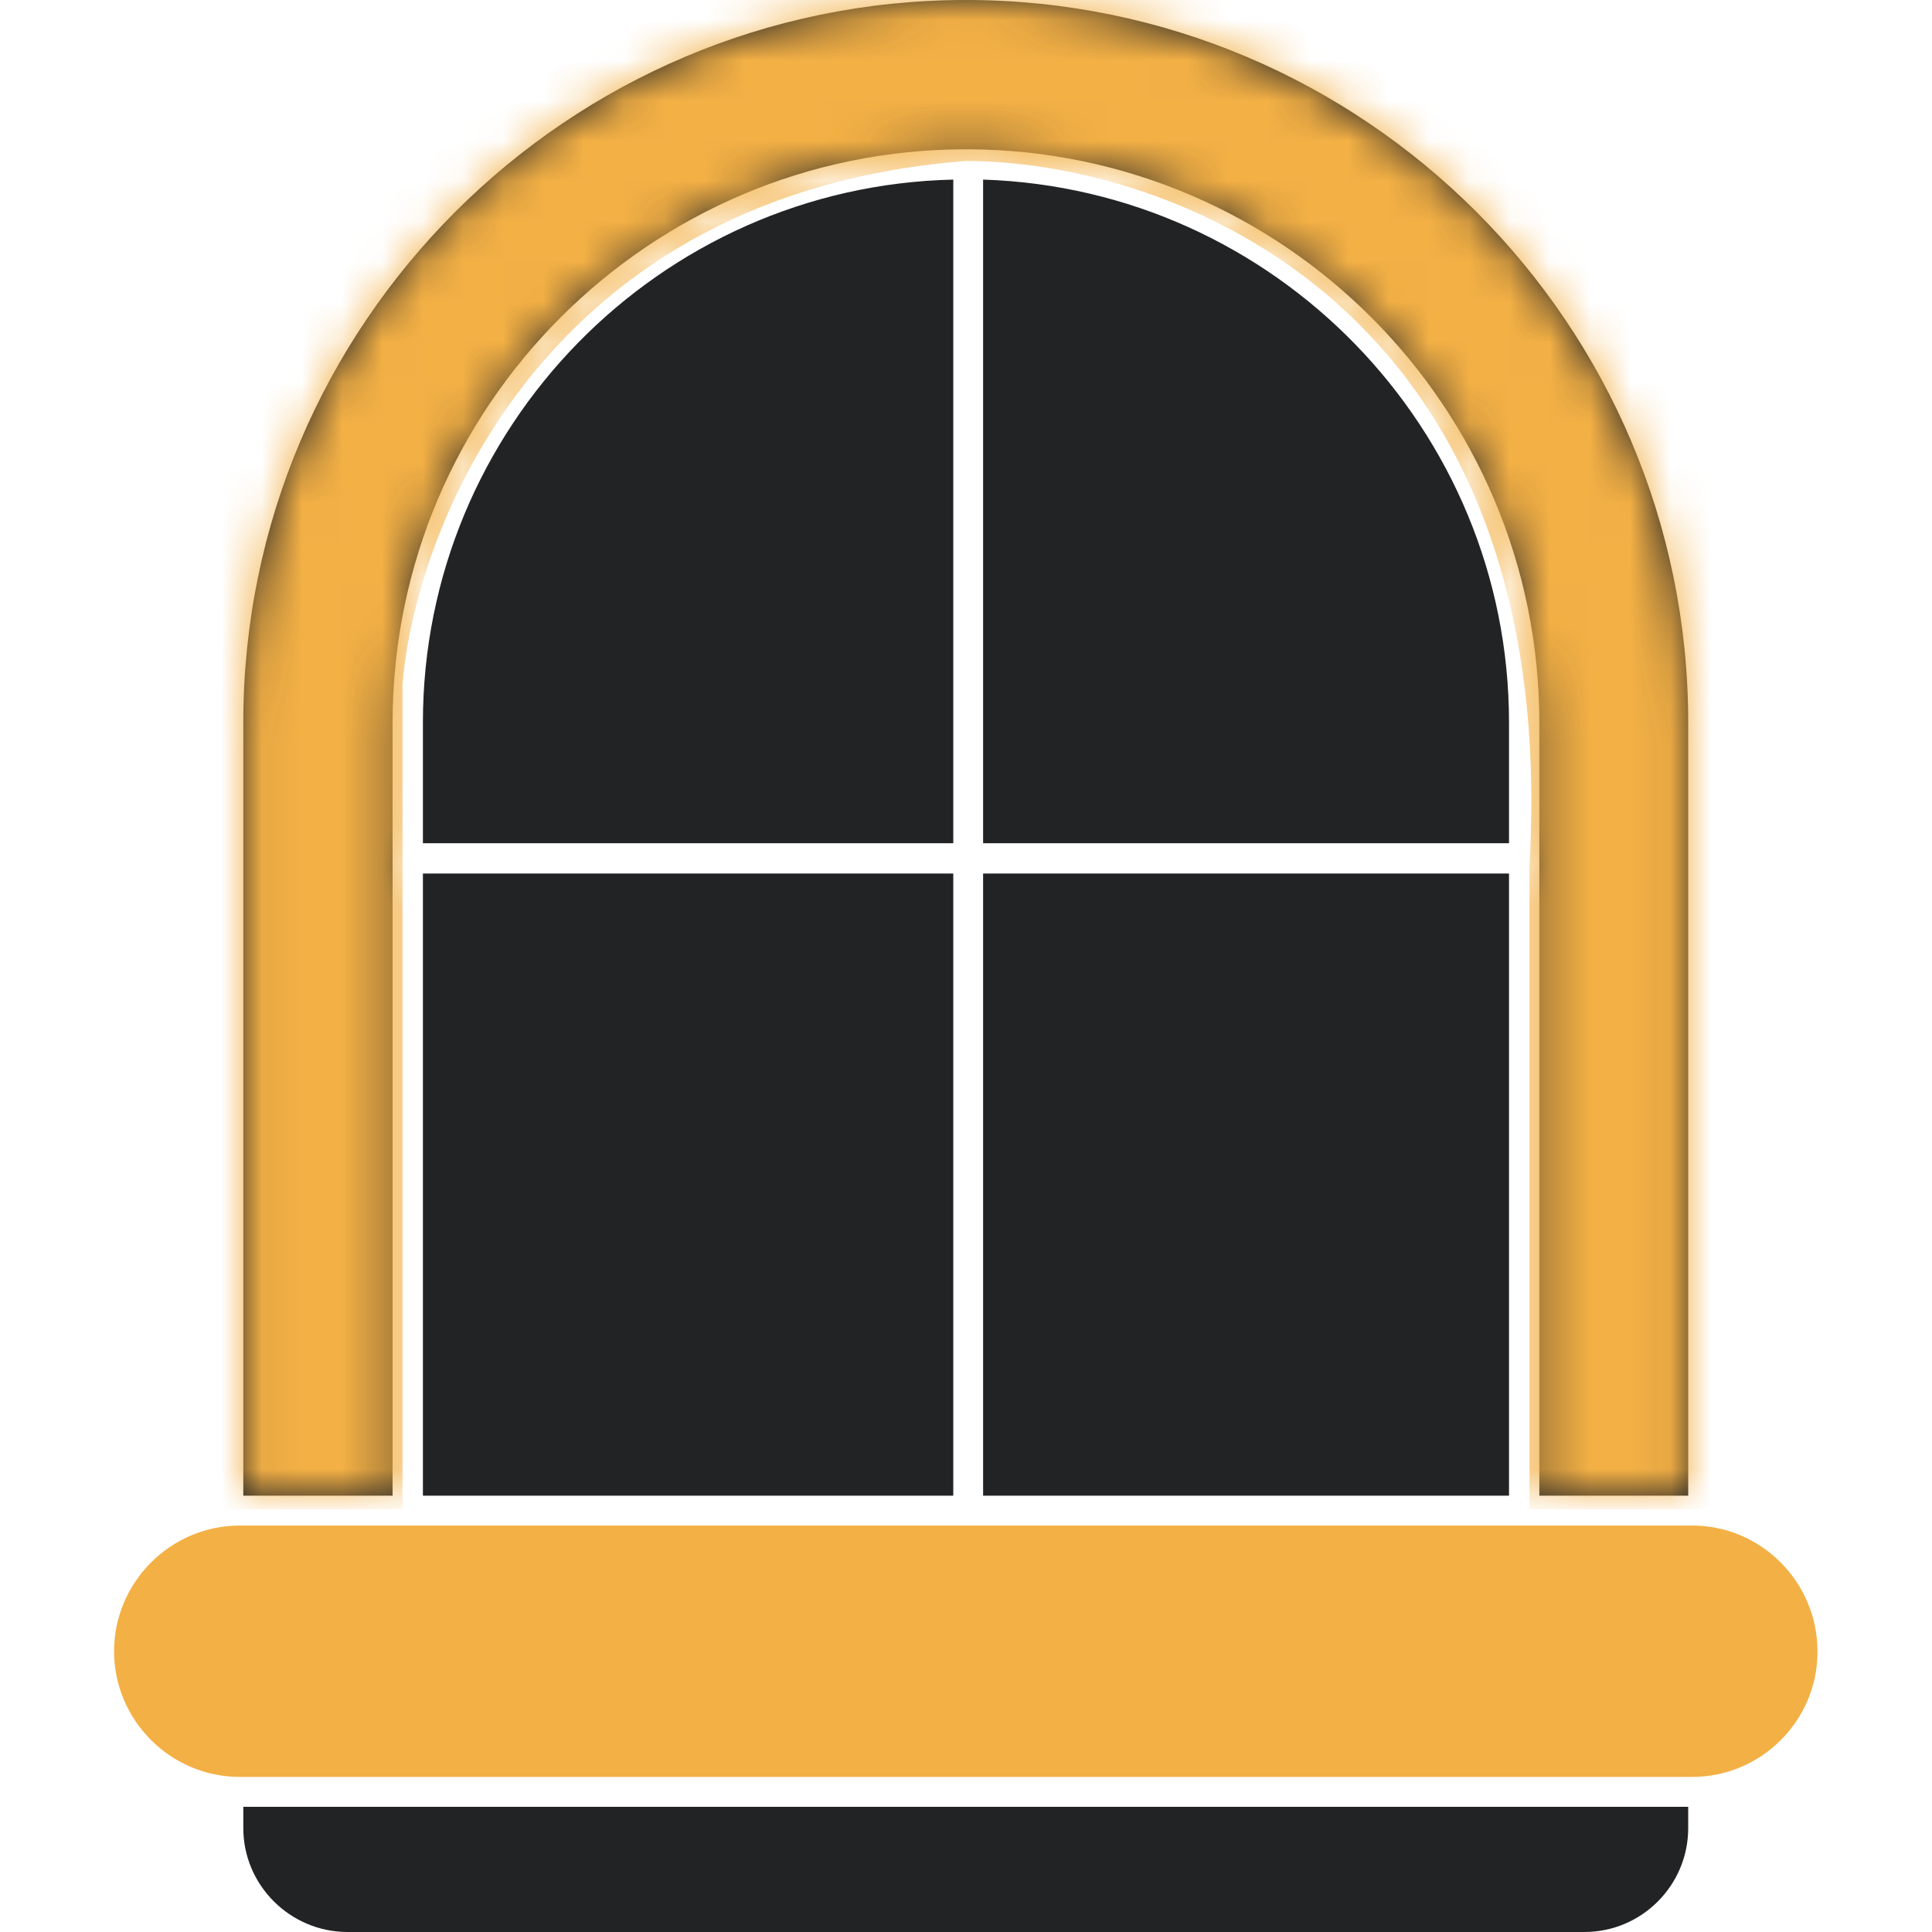 <svg width="48" height="48" viewBox="0 0 48 48" fill="none" xmlns="http://www.w3.org/2000/svg">
<g clip-path="url(#clip0_4553_31032)">
<path fill-rule="evenodd" clip-rule="evenodd" d="M42.042 44.147H5.956C4.24 44.147 2.834 42.741 2.834 41.025C2.834 39.309 4.24 37.902 5.956 37.902H42.042C43.758 37.902 45.154 39.309 45.154 41.025C45.165 42.741 43.758 44.147 42.042 44.147Z" fill="#F3B045"/>
<path fill-rule="evenodd" clip-rule="evenodd" d="M39.363 48H8.636C7.208 48 6.045 46.837 6.045 45.42V44.889H41.943V45.42C41.943 46.837 40.791 48 39.363 48Z" fill="#222325"/>
<path fill-rule="evenodd" clip-rule="evenodd" d="M6.045 37.16V17.949C6.045 8.05 14.106 0 23.994 0C33.893 0 41.943 8.05 41.943 17.949V37.16H38.244V21.337V21.326V21.315V17.949C38.244 10.12 31.9 3.754 24.082 3.709C24.071 3.709 24.06 3.709 24.049 3.709H24.038H23.994C16.143 3.709 9.754 10.098 9.754 17.949V21.315V21.326V21.337V37.16H6.045ZM37.491 37.16H24.425V21.702H37.491V37.16ZM23.684 37.16H10.507V21.702H23.684V37.16ZM10.507 20.95V17.949C10.507 10.619 16.387 4.628 23.684 4.462V20.95H10.507ZM24.425 4.462C31.667 4.695 37.491 10.652 37.491 17.949V20.95H24.425V4.462Z" fill="#222325"/>
<mask id="mask0_4553_31032" style="mask-type:alpha" maskUnits="userSpaceOnUse" x="6" y="0" width="36" height="38">
<path fill-rule="evenodd" clip-rule="evenodd" d="M6.045 37.16V17.949C6.045 8.05 14.106 0 23.994 0C33.893 0 41.943 8.05 41.943 17.949V37.16H38.244V21.337V21.326V21.315V17.949C38.244 10.12 31.9 3.754 24.082 3.709C24.071 3.709 24.06 3.709 24.049 3.709H24.038H23.994C16.143 3.709 9.754 10.098 9.754 17.949V21.315V21.326V21.337V37.16H6.045ZM37.491 37.16H24.425V21.702H37.491V37.16ZM23.684 37.16H10.507V21.702H23.684V37.16ZM10.507 20.95V17.949C10.507 10.619 16.387 4.628 23.684 4.462V20.95H10.507ZM24.425 4.462C31.667 4.695 37.491 10.652 37.491 17.949V20.95H24.425V4.462Z" fill="#222325"/>
</mask>
<g mask="url(#mask0_4553_31032)">
<path d="M10 37.5H5V12C6.5 7.667 12.4 -1 24 -1C35.6 -1 41.167 7.667 42.5 12V37.5H38V21.5C38.8 7.5 29 4 24 4C13.6 4.8 10.333 13 10 17V37.5Z" fill="#F3B045"/>
</g>
</g>
<defs>
<clipPath id="clip0_4553_31032">
<rect width="48" height="48" fill="white"/>
</clipPath>
</defs>
</svg>
